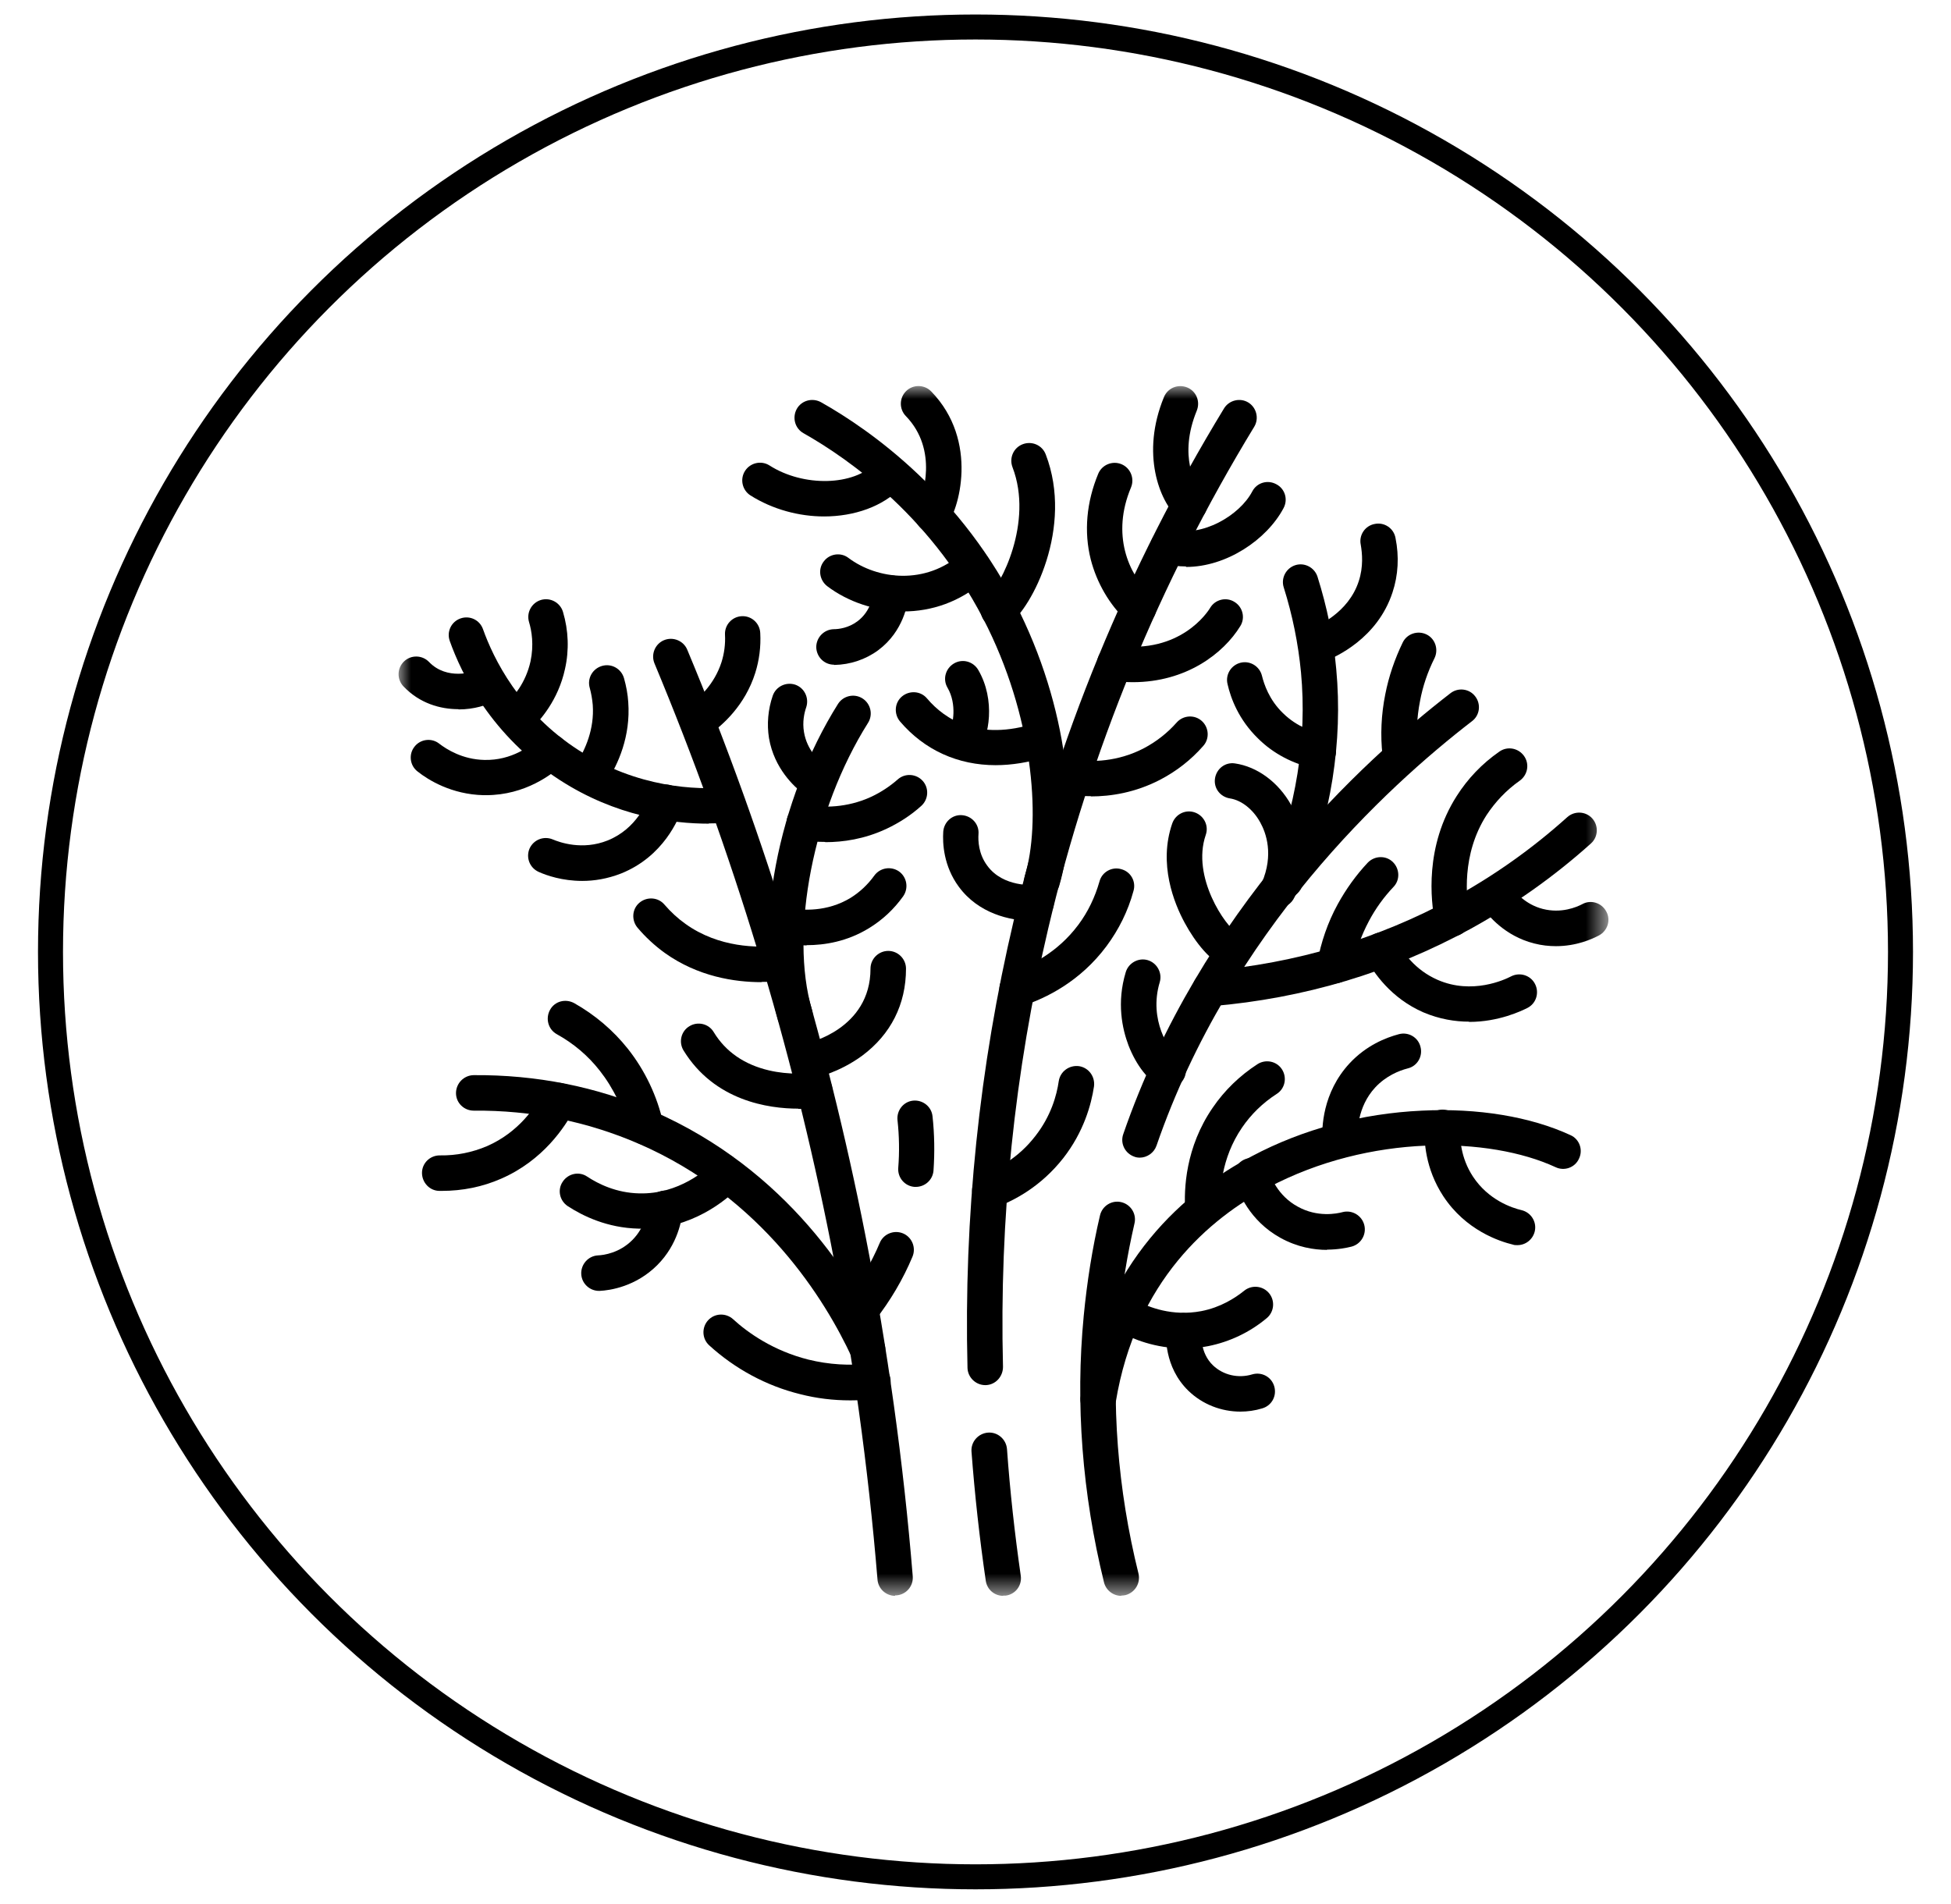 <svg viewBox="0 0 78.04 76.16" xmlns:xlink="http://www.w3.org/1999/xlink" xmlns="http://www.w3.org/2000/svg" data-sanitized-data-name="Layer 1" data-name="Layer 1" id="Layer_1">
  <defs>
    <style>
      .cls-1 {
        mask: url(#mask);
      }

      .cls-2 {
        fill: #fff;
      }

      .cls-3 {
        fill: none;
        stroke: #000;
        stroke-miterlimit: 10;
      }
    </style>
    <mask maskUnits="userSpaceOnUse" height="48.39" width="48.39" y="15.45" x="15.94" id="mask">
      <g id="custom">
        <rect height="48.39" width="48.39" y="15.45" x="15.94" class="cls-2" id="bg"></rect>
      </g>
    </mask>
  </defs>
  <circle r="37" cy="38.08" cx="39.02" class="cls-3"></circle>
  <g class="cls-1">
    <g id="g5826">
      <g id="g5828">
        <g id="g5830">
          <g id="g5836">
            <path d="m40.13,63.84c-.35,0-.65-.25-.7-.61-.25-1.71-.44-3.44-.57-5.16-.03-.39.27-.73.66-.76.39-.03.73.27.76.66.12,1.68.31,3.39.55,5.06.06.39-.21.75-.6.8-.03,0-.07,0-.1,0Z"></path>
          </g>
          <g id="g5840">
            <path d="m39.41,55.41c-.38,0-.7-.31-.71-.69-.15-6.03.47-12.05,1.85-17.9,1.7-7.22,4.53-14.11,8.41-20.48.2-.33.64-.44.97-.24.33.2.44.64.24.97-3.8,6.24-6.57,12.99-8.24,20.07-1.35,5.73-1.96,11.63-1.81,17.54,0,.39-.3.72-.69.73,0,0-.01,0-.02,0Z"></path>
          </g>
          <g id="g5844">
            <path d="m45.6,46.31c-.08,0-.16-.01-.23-.04-.37-.13-.57-.53-.44-.9,3.09-8.95,9.53-14.89,13.09-17.64.31-.24.76-.18.99.13.24.31.18.76-.13.99-3.44,2.65-9.65,8.38-12.62,16.98-.1.29-.38.48-.67.48Z"></path>
          </g>
          <g id="g5848">
            <path d="m44.85,63.84c-.32,0-.61-.22-.69-.54-.87-3.55-1.15-7.14-.81-10.67.13-1.34.34-2.69.65-4.01.09-.38.47-.62.85-.53.38.09.62.47.53.85-.29,1.26-.5,2.54-.62,3.82-.32,3.37-.06,6.8.78,10.19.09.38-.14.76-.52.86-.06.01-.11.02-.17.02Z"></path>
          </g>
          <g id="g5852">
            <path d="m35.81,63.84c-.37,0-.68-.28-.71-.65-.37-4.51-1-9.04-1.87-13.47-1.56-7.9-3.93-15.7-7.05-23.18-.15-.36.02-.78.38-.93.36-.15.78.02.93.38,3.16,7.56,5.56,15.45,7.13,23.45.88,4.48,1.52,9.06,1.89,13.62.03.39-.26.73-.65.76-.02,0-.04,0-.06,0Z"></path>
          </g>
          <g id="g5856">
            <path d="m43.93,56.67s-.08,0-.12,0c-.39-.06-.65-.43-.58-.81.89-5.42,4.21-8.22,6.85-9.61,2.03-1.08,4.39-1.71,6.8-1.82,2.23-.11,4.34.24,5.94.98.36.16.51.59.34.94-.16.36-.59.51-.94.34-2.64-1.22-7.42-1.34-11.48.81-2.35,1.24-5.31,3.74-6.11,8.59-.06.35-.36.59-.7.59Z"></path>
          </g>
          <g id="g5860">
            <path d="m51.41,35.93c-.09,0-.18-.02-.27-.06-.36-.15-.53-.57-.38-.93,1.08-2.59,1.53-5.37,1.28-8.04-.11-1.15-.34-2.29-.69-3.4-.12-.37.09-.77.46-.89.37-.12.77.09.89.46.38,1.21.64,2.45.75,3.7.27,2.9-.21,5.91-1.38,8.72-.11.27-.38.44-.65.44Z"></path>
          </g>
          <g id="g5864">
            <path d="m48.42,40.26c-.36,0-.67-.28-.71-.65-.03-.39.26-.73.65-.77,3.48-.3,6.77-1.28,9.76-2.91,1.63-.89,3.17-1.98,4.57-3.24.29-.26.74-.24,1,.05.26.29.24.74-.05,1-1.48,1.33-3.11,2.48-4.84,3.43-3.17,1.73-6.64,2.77-10.32,3.08-.02,0-.04,0-.06,0Z"></path>
          </g>
          <g id="g5868">
            <path d="m41.67,35.93c-.07,0-.14,0-.2-.03-.37-.11-.59-.51-.47-.88.61-2.04.41-6.01-1.48-9.89-2.13-4.37-5.54-6.76-7.38-7.8-.34-.19-.46-.62-.27-.97.19-.34.62-.46.97-.27,1.99,1.12,5.66,3.71,7.96,8.42,2.07,4.25,2.28,8.55,1.57,10.92-.09.31-.37.5-.68.5Z"></path>
          </g>
          <g id="g5872">
            <path d="m31.8,41.31c-.31,0-.59-.2-.68-.51-1.02-3.49-.01-8.81,2.4-12.64.21-.33.65-.43.98-.22.33.21.43.65.22.98-2.18,3.46-3.15,8.39-2.24,11.48.11.38-.11.77-.48.88-.07.02-.13.03-.2.03Z"></path>
          </g>
          <g id="g5876">
            <path d="m34.71,54.7c-.27,0-.52-.15-.64-.41-1.05-2.26-3.55-6.38-8.53-8.54-2.06-.89-4.28-1.34-6.59-1.32h0c-.39,0-.71-.31-.71-.7,0-.39.31-.71.7-.72,2.51-.02,4.92.46,7.16,1.43,5.41,2.35,8.12,6.8,9.25,9.25.16.36,0,.78-.35.94-.1.04-.2.07-.3.07Z"></path>
          </g>
          <g id="g5880">
            <path d="m28.36,32.95c-1.49,0-3.73-.3-5.96-1.74-2.75-1.77-3.94-4.25-4.41-5.57-.13-.37.06-.77.43-.9.37-.13.77.06.9.43.41,1.15,1.45,3.32,3.84,4.85,2.35,1.51,4.71,1.58,5.91,1.48.39-.03.73.26.76.65.03.39-.26.73-.65.76-.24.02-.52.03-.83.03Z"></path>
          </g>
          <g id="g5884">
            <path d="m37.3,21.3c-.16,0-.32-.05-.46-.17-.29-.25-.34-.68-.1-.98.15-.25.82-2.14-.51-3.51-.27-.28-.26-.73.02-1,.28-.27.73-.26,1,.02,1.92,1.98,1.11,4.78.59,5.39-.14.17-.34.25-.54.25Zm-.54-1.17s0,0,0,.01c0,0,0,0,0-.01Z"></path>
          </g>
          <g id="g5888">
            <path d="m32.97,20.66c-1.01,0-2.06-.28-2.95-.84-.33-.21-.43-.65-.22-.98s.65-.43.98-.22c1.36.87,3.38.82,4.24-.1.27-.29.72-.3,1-.03.29.27.3.72.03,1-.72.77-1.88,1.17-3.09,1.17Z"></path>
          </g>
          <g id="g5892">
            <path d="m39.94,25.11c-.22,0-.44-.1-.58-.29-.23-.32-.16-.76.16-.99.49-.36,1.83-2.93.98-5.14-.14-.37.04-.78.41-.92.37-.14.78.04.92.41,1.12,2.92-.55,6.13-1.47,6.8-.13.09-.27.13-.41.13Z"></path>
          </g>
          <g id="g5896">
            <path d="m45.55,25.02c-.17,0-.35-.06-.49-.19-.69-.65-1.19-1.52-1.43-2.45-.28-1.11-.17-2.3.3-3.43.15-.36.57-.53.93-.38.36.15.53.57.38.93-.79,1.88-.11,3.46.79,4.3.28.27.3.72.03,1-.14.15-.33.22-.52.22Z"></path>
          </g>
          <g id="g5900">
            <path d="m47.58,20.89c-.17,0-.34-.06-.48-.19-.71-.65-1.48-2.54-.54-4.82.15-.36.56-.53.93-.38.36.15.53.56.38.93-.75,1.83-.03,3.03.19,3.23.29.26.31.71.04,1-.14.15-.33.23-.52.23Z"></path>
          </g>
          <g id="g5904">
            <path d="m47.44,22.66c-.31,0-.61-.04-.91-.12-.38-.1-.6-.5-.49-.87s.5-.6.87-.49c1.16.32,2.67-.55,3.18-1.52.18-.35.61-.48.96-.29.35.18.48.61.29.96-.67,1.26-2.28,2.35-3.9,2.35Z"></path>
          </g>
          <g id="g5908">
            <path d="m45.32,27.29c-.26,0-.54-.02-.82-.05-.39-.05-.66-.41-.61-.8.05-.39.41-.66.8-.61,2.51.33,3.61-1.33,3.72-1.52.2-.33.64-.44.97-.23.33.2.44.64.23.97-.67,1.09-2.16,2.24-4.3,2.24Z"></path>
          </g>
          <g id="g5912">
            <path d="m36.14,24.45c-1.14,0-2.23-.38-3.05-1-.31-.24-.38-.68-.14-.99.23-.31.68-.38.99-.14,1.16.87,3.09,1.09,4.51-.17.29-.26.74-.23,1,.06.26.29.23.74-.06,1-.99.88-2.14,1.25-3.26,1.25Z"></path>
          </g>
          <g id="g5916">
            <path d="m39.83,30.61c-1.51,0-2.85-.6-3.83-1.75-.25-.3-.22-.75.08-1,.3-.25.75-.22,1,.08.72.85,2.07,1.72,4.34.99.37-.12.77.09.89.46.12.37-.09.77-.46.89-.7.22-1.38.33-2.03.33Z"></path>
          </g>
          <g id="g5920">
            <path d="m38.57,30.33c-.15,0-.31-.05-.44-.15-.31-.24-.36-.68-.13-.99.11-.18.29-1.01-.1-1.68-.2-.34-.08-.77.26-.97.34-.2.77-.08.97.26.7,1.2.44,2.69,0,3.26-.14.18-.35.27-.56.27Zm-.56-1.15s0,0,0,0c0,0,0,0,0,0Z"></path>
          </g>
          <g id="g5924">
            <path d="m33.36,26.59c-.39,0-.7-.31-.71-.7,0-.39.31-.71.7-.72.2,0,.59-.05.94-.31.56-.41.64-1.07.65-1.2.03-.39.38-.68.77-.64.39.03.68.38.64.77-.03.33-.2,1.46-1.22,2.22-.5.37-1.12.58-1.76.59,0,0,0,0-.01,0Z"></path>
          </g>
          <g id="g5928">
            <path d="m20.72,29.39c-.19,0-.38-.08-.52-.23-.27-.29-.25-.74.04-1,.29-.26.79-.84.98-1.7.14-.66.05-1.22-.06-1.58-.11-.38.11-.77.48-.88.38-.11.77.11.88.48.22.74.25,1.53.08,2.28-.27,1.25-1,2.07-1.4,2.45-.14.13-.31.19-.48.19Z"></path>
          </g>
          <g id="g5932">
            <path d="m18.34,28.37c-.73,0-1.55-.23-2.2-.91-.27-.28-.26-.73.02-1,.28-.27.73-.26,1,.02.72.75,1.79.4,1.91.33.33-.21.77-.11.98.22.21.33.11.77-.22.98-.32.2-.87.37-1.49.37Z"></path>
          </g>
          <g id="g5936">
            <path d="m19.44,31.81s-.06,0-.1,0c-1.27-.03-2.2-.6-2.64-.95-.31-.24-.36-.69-.12-.99.24-.31.69-.36.99-.12.3.23.93.63,1.8.65,1.11.03,1.88-.58,2.16-.84.29-.27.73-.25,1,.03.27.29.25.73-.03,1-.4.37-1.48,1.22-3.06,1.22Z"></path>
          </g>
          <g id="g5940">
            <path d="m23.67,31.61c-.13,0-.26-.04-.38-.11-.33-.21-.43-.65-.22-.98.33-.52.71-1.34.64-2.32-.02-.23-.06-.46-.12-.68-.11-.38.11-.77.49-.88.38-.11.77.11.88.49.09.32.15.64.17.96.1,1.37-.41,2.49-.86,3.18-.14.21-.36.33-.6.33Z"></path>
          </g>
          <g id="g5944">
            <path d="m27.99,29.49c-.22,0-.44-.1-.58-.3-.23-.32-.15-.76.17-.99.36-.25.99-.81,1.28-1.71.11-.35.16-.72.14-1.1-.02-.39.28-.72.67-.74.39-.02.72.28.74.67.03.55-.04,1.09-.2,1.6-.41,1.3-1.31,2.09-1.81,2.44-.12.09-.27.13-.41.13Z"></path>
          </g>
          <g id="g5948">
            <path d="m33.01,33.68c-.35,0-.68-.03-.95-.07-.39-.06-.65-.42-.59-.81s.42-.65.81-.59c.63.1,1.59.12,2.58-.34.38-.18.73-.41,1.05-.69.29-.26.74-.23,1,.06.26.29.23.74-.06,1-.42.38-.89.68-1.4.92-.88.41-1.73.53-2.44.53Z"></path>
          </g>
          <g id="g5952">
            <path d="m32.55,31.88c-.15,0-.3-.05-.43-.14-.34-.26-1.15-.99-1.36-2.21-.09-.56-.04-1.15.15-1.7.13-.37.53-.56.9-.44.37.13.56.53.44.9-.08.23-.16.59-.09,1,.12.72.61,1.16.82,1.31.31.24.37.68.13.99-.14.18-.35.28-.56.28Z"></path>
          </g>
          <g id="g5956">
            <path d="m43.64,31.85c-.31,0-.58-.02-.83-.05-.39-.05-.66-.41-.61-.79.05-.39.41-.66.79-.61.68.09,1.72.08,2.77-.47.49-.26.93-.6,1.31-1.03.26-.29.71-.32,1-.06.29.26.32.71.06,1-.49.56-1.07,1.01-1.72,1.35-1,.52-1.98.67-2.78.67Z"></path>
          </g>
          <g id="g5960">
            <path d="m23.29,35.24c-.8,0-1.43-.22-1.74-.36-.36-.16-.52-.57-.37-.93.16-.36.57-.52.93-.37.26.11,1.18.45,2.2.04,1.16-.47,1.57-1.54,1.64-1.75.12-.37.52-.57.9-.45.37.12.57.52.45.9-.15.44-.76,1.94-2.45,2.62-.56.22-1.09.3-1.56.3Z"></path>
          </g>
          <g id="g5964">
            <path d="m52.7,26.51c-.29,0-.56-.17-.66-.46-.14-.37.05-.78.41-.91.24-.09,1.49-.62,1.9-1.89.19-.58.14-1.11.08-1.46-.08-.38.17-.76.56-.83.38-.08.76.17.83.56.15.74.11,1.49-.12,2.18-.6,1.83-2.25,2.58-2.75,2.77-.08.03-.17.05-.25.05Z"></path>
          </g>
          <g id="g5968">
            <path d="m52.73,30.75s-.09,0-.14-.01c-.85-.17-1.66-.59-2.27-1.2-.77-.75-1.09-1.6-1.22-2.18-.09-.38.15-.76.53-.85.38-.09.76.15.85.53.08.32.28.95.84,1.49.57.56,1.22.75,1.55.82.38.08.63.45.56.83-.07.34-.36.57-.69.57Z"></path>
          </g>
          <g id="g5972">
            <path d="m56,30.84c-.36,0-.67-.27-.7-.63-.09-.81-.05-1.63.11-2.43.14-.72.38-1.42.7-2.08.17-.35.6-.49.95-.32.35.17.49.6.32.95-.27.54-.47,1.12-.58,1.72-.13.66-.16,1.34-.09,2.01.04.39-.24.74-.63.78-.03,0-.05,0-.08,0Z"></path>
          </g>
          <g id="g5976">
            <path d="m58.09,37.46c-.33,0-.63-.23-.69-.57-.17-.85-.42-3.03.87-5.05.44-.69,1.01-1.29,1.7-1.77.32-.23.76-.15.99.17.23.32.15.76-.17.99-.54.38-.98.85-1.33,1.38-1.01,1.58-.81,3.33-.68,4.01.08.38-.17.76-.56.83-.05,0-.09.01-.14.01Z"></path>
          </g>
          <g id="g5980">
            <path d="m62.24,37.85c-.28,0-.57-.03-.88-.11-1.17-.3-1.83-1.11-2.06-1.44-.22-.32-.14-.76.18-.99.32-.22.76-.14.99.18.14.2.54.69,1.24.87.74.19,1.35-.07,1.58-.19.34-.19.77-.06.96.29.19.34.06.77-.29.96-.28.15-.91.43-1.72.43Z"></path>
          </g>
          <g id="g5984">
            <path d="m58.76,40.87c-.56,0-1.18-.1-1.82-.37-1.31-.57-2-1.6-2.3-2.16-.18-.35-.05-.78.3-.96.35-.18.78-.05.96.3.21.4.69,1.12,1.61,1.52,1.38.6,2.68-.01,2.93-.14.35-.18.78-.05.96.3.18.35.05.78-.3.96-.24.12-1.15.56-2.33.56Z"></path>
          </g>
          <g id="g5988">
            <path d="m41.22,36.83c-.81,0-2.08-.28-2.87-1.36-.61-.83-.65-1.74-.62-2.2.03-.39.36-.69.75-.66.39.03.69.36.66.75-.02.27,0,.8.35,1.27.64.88,1.87.77,1.89.77.39-.04.74.25.77.64.04.39-.24.73-.63.77-.09,0-.19.01-.3.01Z"></path>
          </g>
          <g id="g5992">
            <path d="m49.27,38.72c-.06,0-.12,0-.17-.02-.64-.16-1.3-1.02-1.71-1.78-.43-.79-1.06-2.36-.5-3.98.13-.37.53-.57.9-.44.37.13.57.53.44.9-.58,1.69.8,3.67,1.26,3.93.36.11.57.48.47.85-.08.32-.37.54-.69.54Zm.22-1.38h0,0Zm-.05-.02s0,0,0,0c0,0,0,0,0,0Z"></path>
          </g>
          <g id="g5996">
            <path d="m51.12,36.31c-.09,0-.19-.02-.28-.06-.36-.16-.52-.57-.37-.93.49-1.13.17-2.01-.06-2.42-.29-.53-.76-.89-1.21-.96-.39-.06-.66-.41-.6-.8.06-.39.41-.66.8-.6.89.13,1.74.75,2.25,1.67.62,1.1.66,2.44.13,3.68-.12.27-.38.43-.65.43Z"></path>
          </g>
          <g id="g6000">
            <path d="m53.39,39.34s-.08,0-.13-.01c-.39-.07-.64-.44-.57-.82.15-.82.42-1.61.82-2.34.33-.6.73-1.16,1.2-1.66.27-.28.72-.3,1-.03.28.27.3.72.03,1-.39.41-.72.87-.98,1.36-.32.6-.55,1.25-.67,1.92-.06.34-.36.58-.7.58Z"></path>
          </g>
          <g id="g6004">
            <path d="m40.68,40.27c-.3,0-.58-.19-.67-.49-.12-.37.08-.77.45-.89.76-.25,1.84-.78,2.67-1.89.39-.52.67-1.11.85-1.74.1-.38.5-.6.87-.49.38.1.6.49.49.87-.22.81-.59,1.55-1.08,2.21-1.05,1.41-2.41,2.08-3.36,2.39-.07.02-.15.04-.22.04Z"></path>
          </g>
          <g id="g6008">
            <path d="m46.72,43.53c-.09,0-.19-.02-.28-.06-.49-.21-.99-.85-1.3-1.65-.25-.66-.48-1.71-.11-2.93.11-.37.51-.59.88-.48.37.11.59.51.48.88-.46,1.53.41,2.74.63,2.88.35.16.51.57.36.93-.12.27-.38.43-.65.43Zm.3-1.35h0,0Zm-.02,0s0,0,0,0c0,0,0,0,0,0Z"></path>
          </g>
          <g id="g6012">
            <path d="m32.26,37.82c-.38,0-.7-.04-.94-.09-.39-.07-.64-.44-.57-.83.07-.39.44-.64.83-.57.51.09,1.5.16,2.44-.41.37-.23.69-.53.95-.89.23-.32.67-.39.99-.17.32.23.39.67.17.99-.37.52-.83.95-1.37,1.28-.88.54-1.78.68-2.49.68Z"></path>
          </g>
          <g id="g6016">
            <path d="m30.46,39.29c-1.07,0-2.54-.22-3.87-1.17-.4-.29-.77-.63-1.09-1.01-.25-.3-.22-.75.08-1,.3-.25.75-.22,1,.08.25.29.53.55.84.77,1.34.96,2.9.96,3.71.87.39-.04.74.24.78.63.04.39-.24.74-.63.78-.23.02-.51.04-.82.04Z"></path>
          </g>
          <g id="g6020">
            <path d="m32.41,43.13c-.33,0-.63-.23-.69-.57-.08-.38.17-.76.56-.83.02,0,2.54-.55,2.54-2.98,0-.39.32-.71.71-.71s.71.32.71.71c0,1.43-.61,2.63-1.75,3.48-.94.69-1.89.89-1.93.9-.05,0-.09.01-.14.01Z"></path>
          </g>
          <g id="g6024">
            <path d="m31.93,44.35c-1.19,0-3.35-.31-4.59-2.33-.2-.33-.1-.77.24-.97.33-.2.77-.1.97.24.48.79,1.23,1.3,2.21,1.53.81.19,1.54.12,1.74.09.39-.05.74.23.79.62.05.39-.23.74-.62.79-.14.02-.4.04-.74.04Z"></path>
          </g>
          <g id="g6028">
            <path d="m34.44,53.09c-.15,0-.31-.05-.44-.15-.31-.24-.36-.69-.12-.99.53-.68.98-1.44,1.31-2.23.15-.36.57-.53.93-.38.36.15.53.57.38.93-.38.91-.89,1.77-1.5,2.55-.14.18-.35.27-.56.27Z"></path>
          </g>
          <g id="g6032">
            <path d="m36.64,47.48s-.04,0-.06,0c-.39-.03-.68-.37-.65-.76.05-.63.04-1.27-.03-1.91-.04-.39.24-.74.62-.78.39-.04.74.24.78.62.08.72.09,1.46.04,2.18-.03.37-.34.65-.71.65Z"></path>
          </g>
          <g id="g6036">
            <path d="m39.59,48.33c-.29,0-.56-.18-.66-.46-.14-.37.05-.78.42-.91.57-.21,1.39-.64,2.06-1.51.63-.8.86-1.64.94-2.2.06-.39.42-.65.81-.6.39.06.65.42.6.81-.11.73-.41,1.82-1.23,2.87-.88,1.12-1.94,1.69-2.68,1.96-.08.03-.16.04-.25.04Z"></path>
          </g>
          <g id="g6040">
            <path d="m25.82,45.8c-.33,0-.62-.23-.69-.56-.19-.88-.59-1.71-1.14-2.41-.47-.6-1.05-1.09-1.72-1.46-.34-.19-.46-.62-.27-.97s.62-.46.97-.27c.83.47,1.55,1.08,2.14,1.82.69.87,1.18,1.9,1.42,2.99.08.38-.16.76-.54.84-.05.01-.1.02-.15.02Z"></path>
          </g>
          <g id="g6044">
            <path d="m17.67,47.64s-.06,0-.09,0c-.39,0-.7-.33-.7-.72,0-.39.32-.7.71-.7,0,0,0,0,.01,0,.66.01,1.29-.12,1.88-.37,1.28-.56,1.95-1.58,2.24-2.15.18-.35.61-.48.96-.3.35.18.48.61.3.96-.38.73-1.26,2.06-2.93,2.79-.75.33-1.55.49-2.38.49Z"></path>
          </g>
          <g id="g6048">
            <path d="m25.67,49.15s-.09,0-.13,0c-1.26-.03-2.23-.51-2.83-.9-.33-.22-.42-.66-.2-.98.22-.33.66-.42.98-.2.44.29,1.16.65,2.08.67,1.59.04,2.69-.95,2.99-1.25.27-.28.72-.28,1,0,.28.27.28.72,0,1-.5.51-1.88,1.68-3.91,1.68Z"></path>
          </g>
          <g id="g6052">
            <path d="m23.96,51.64c-.37,0-.69-.29-.71-.67-.02-.39.28-.73.67-.75.24-.01.86-.1,1.37-.61.5-.5.59-1.09.61-1.33.03-.39.37-.68.76-.65.39.03.68.37.65.76-.03.39-.19,1.39-1.02,2.22-.86.86-1.89,1.01-2.3,1.03-.01,0-.03,0-.04,0Z"></path>
          </g>
          <g id="g6056">
            <path d="m47.35,53.94c-1.14,0-2.05-.38-2.54-.65-.34-.19-.47-.62-.29-.96s.62-.47.96-.29c.46.25,1.41.63,2.57.41.78-.15,1.36-.53,1.71-.81.3-.25.75-.21,1,.09.25.3.21.75-.09,1-.68.57-1.49.95-2.34,1.12-.34.07-.66.09-.97.09Z"></path>
          </g>
          <g id="g6060">
            <path d="m48.12,49.09c-.37,0-.68-.29-.71-.66-.06-.86.01-2.54,1.1-4.12.47-.69,1.08-1.28,1.79-1.74.33-.21.77-.12.98.21s.12.77-.21.98c-.56.36-1.03.82-1.39,1.35-.84,1.23-.9,2.55-.85,3.23.03.39-.27.73-.66.75-.02,0-.03,0-.05,0Z"></path>
          </g>
          <g id="g6064">
            <path d="m53.08,50c-.53,0-1.19-.11-1.86-.48-1.25-.69-1.69-1.83-1.83-2.29-.11-.38.1-.77.48-.88.38-.11.77.1.88.48.07.23.35,1,1.16,1.44.79.44,1.57.28,1.79.22.38-.1.77.13.87.51.1.38-.13.77-.51.87-.2.05-.55.12-.98.12Z"></path>
          </g>
          <g id="g6068">
            <path d="m49.62,56.47c-.77,0-1.52-.29-2.08-.83-.99-.96-.91-2.24-.89-2.48.04-.39.39-.67.78-.63.39.04.67.39.63.78,0,.08-.07.8.46,1.31.41.39,1.01.53,1.57.36.38-.11.77.1.88.48.11.38-.1.77-.48.88-.29.09-.59.13-.88.13Z"></path>
          </g>
          <g id="g6072">
            <path d="m53.61,46.33c-.37,0-.68-.29-.71-.66-.04-.55,0-1.96,1.08-3.13.67-.72,1.45-1.03,1.98-1.17.38-.1.77.13.86.51.1.38-.13.77-.51.86-.35.09-.87.3-1.3.76-.73.79-.72,1.79-.7,2.07.03.39-.27.73-.66.75-.02,0-.03,0-.05,0Z"></path>
          </g>
          <g id="g6076">
            <path d="m60.68,49.81c-.05,0-.11,0-.16-.02-.54-.13-1.89-.57-2.79-1.94-.72-1.1-.78-2.22-.74-2.79.02-.39.36-.69.75-.67.39.02.69.36.67.75-.02.4.01,1.17.51,1.93.62.94,1.56,1.25,1.94,1.34.38.09.62.47.53.85-.08.33-.37.55-.69.55Z"></path>
          </g>
          <g id="g6080">
            <path d="m34.01,56.02c-.68,0-1.35-.08-2.01-.25-1.34-.33-2.6-1.01-3.63-1.95-.29-.26-.31-.71-.05-1,.26-.29.71-.31,1-.05.6.55,1.62,1.27,3.02,1.62.81.2,1.65.25,2.49.16.39-.04.74.23.79.62.05.39-.23.74-.62.79-.33.04-.65.06-.98.06Z"></path>
          </g>
        </g>
      </g>
    </g>
  </g>
</svg>